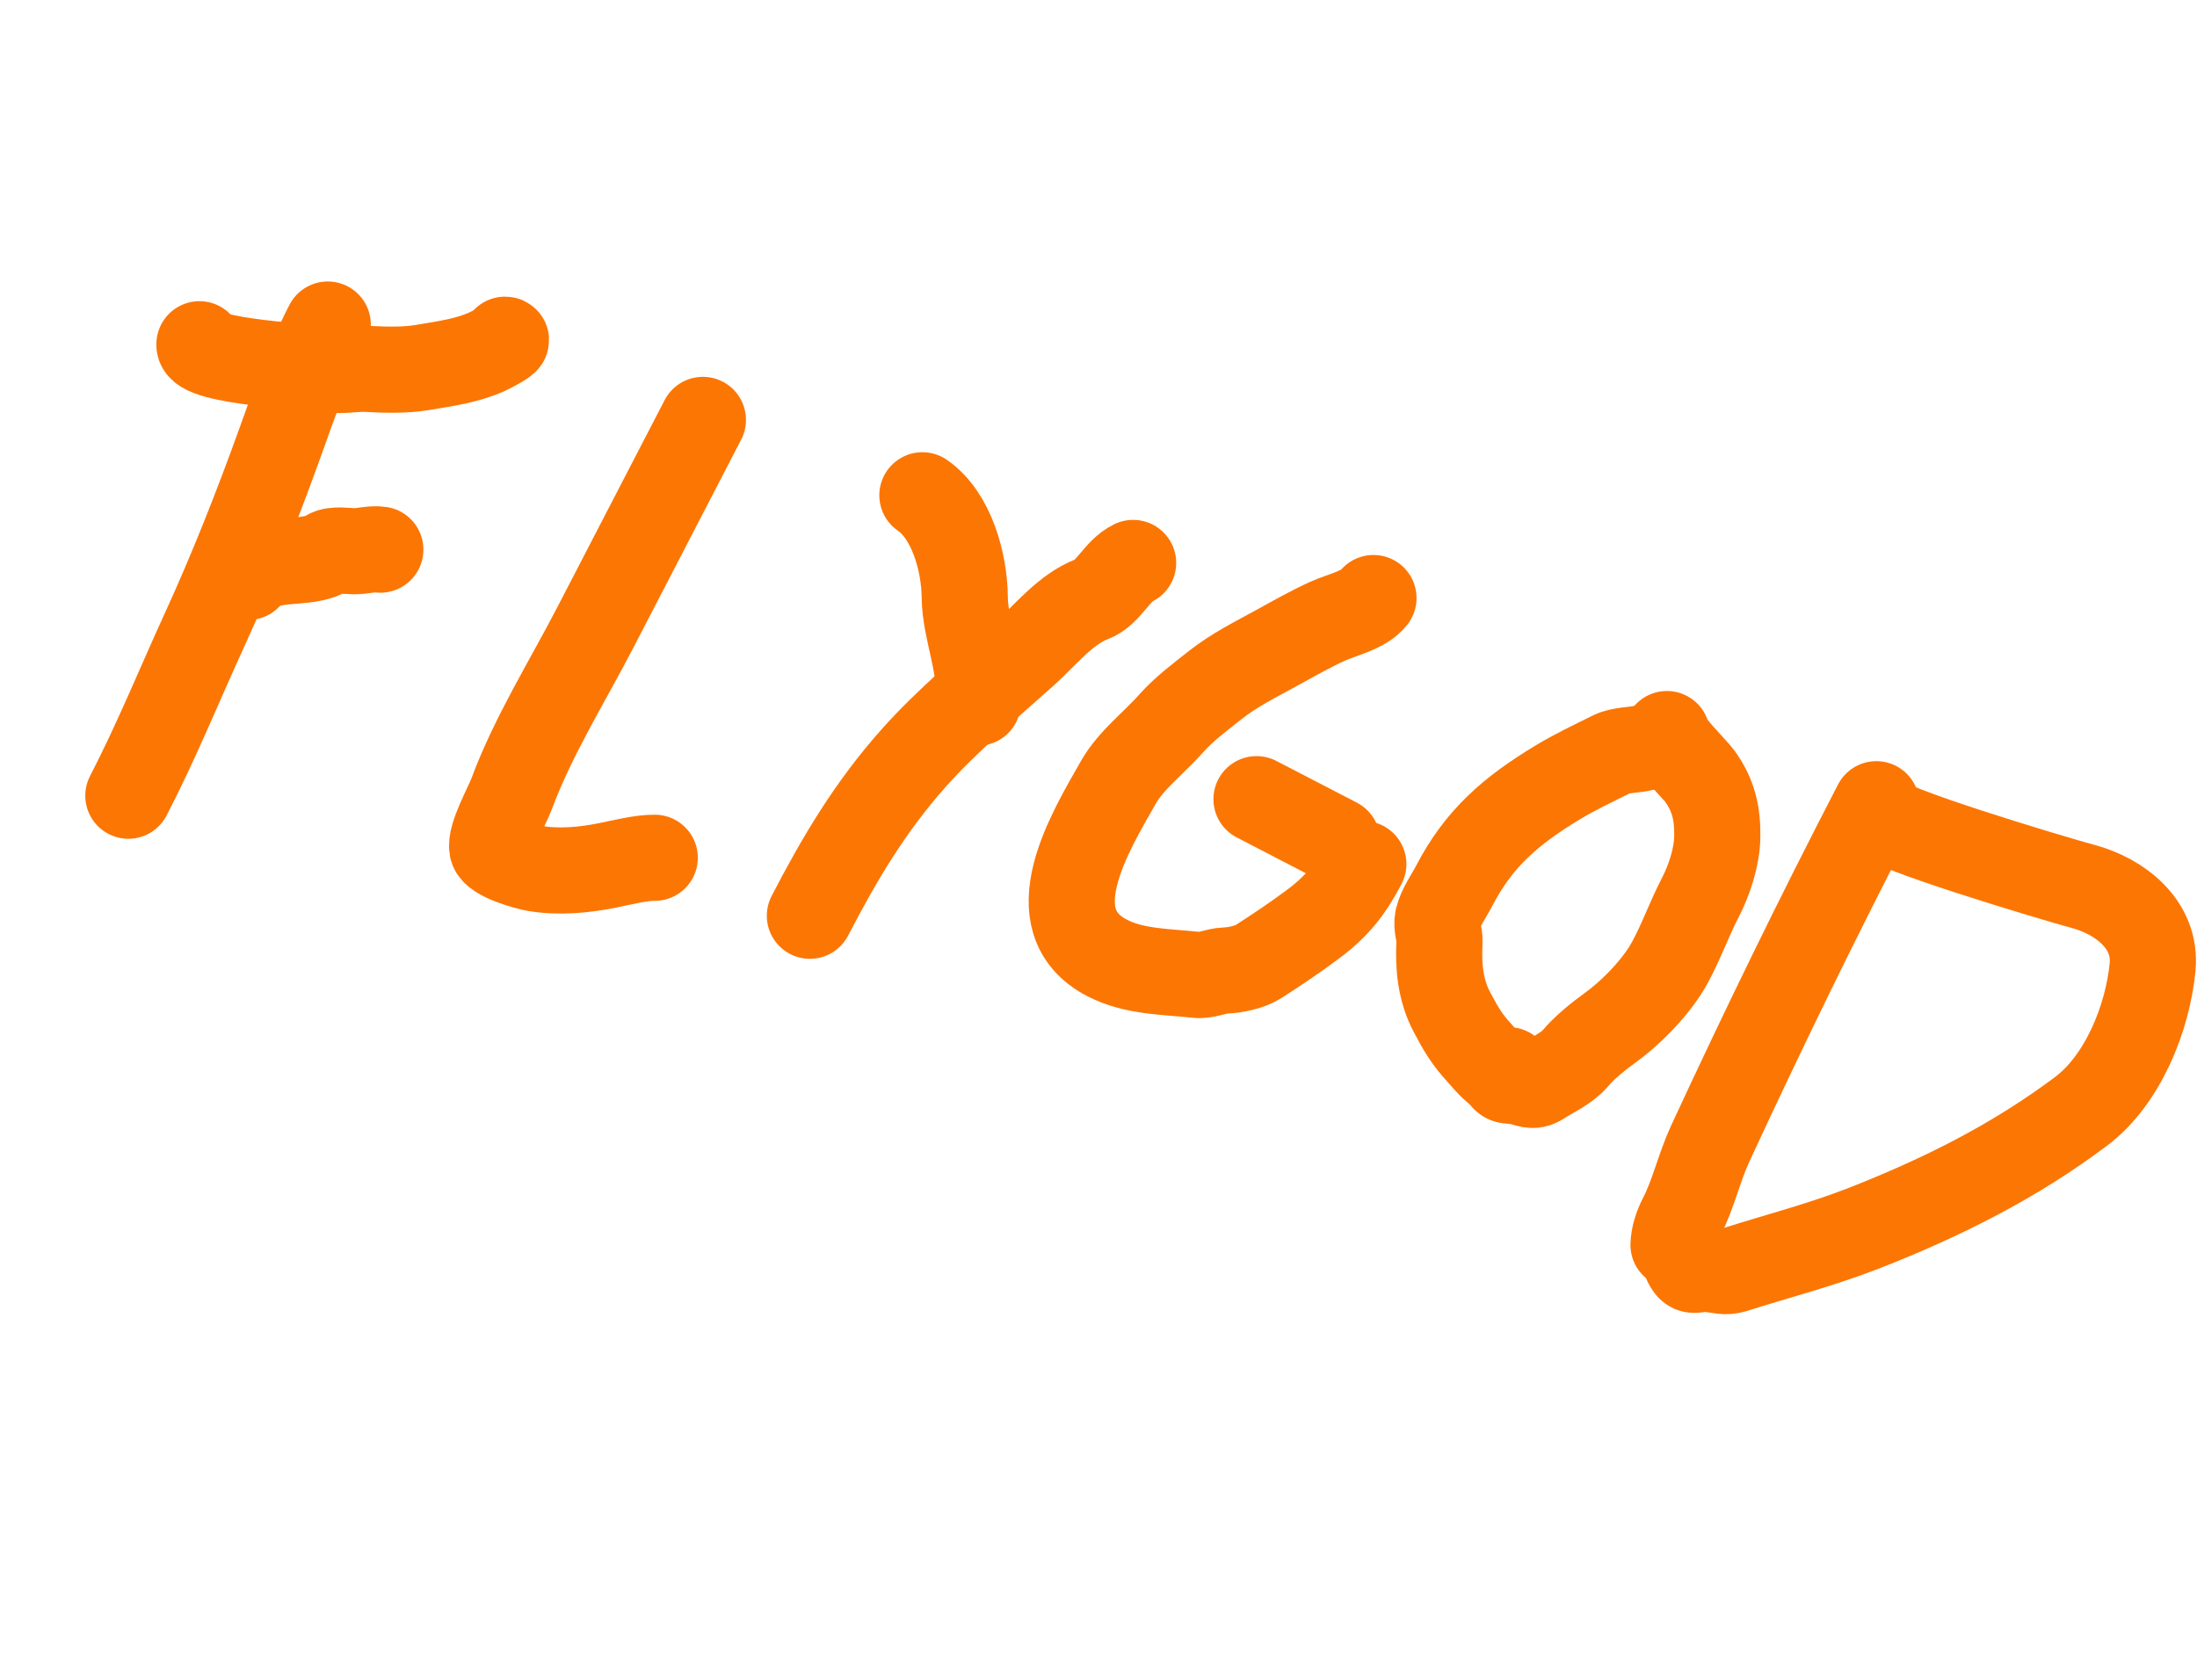<?xml version="1.0" encoding="UTF-8"?> <svg xmlns="http://www.w3.org/2000/svg" fill="none" height="78" viewBox="0 0 102 78" width="102"> <g stroke="#fc7604" stroke-linecap="round" stroke-width="4"> <path d="m15.217 15.07c-.929 1.794-1.627 3.855-2.315 5.757-1.015 2.805-2.15 5.678-3.39 8.387-1.175 2.567-2.25 5.217-3.553 7.734"></path> <path d="m9.26 15.985c-.098.816 5.346 1.069 6.127 1.173.552.073 1.105-.06 1.661-.029.818.046 1.778.071 2.587-.068 1.017-.174 2.057-.306 3.002-.742.222-.102 1.06-.541.809-.544"></path> <path d="m11.519 26.788c.827-1.07 2.706-.481 3.691-1.118.284-.184.909-.076 1.224-.074.401.003.841-.134 1.224-.074"></path> <path d="m32.633 19.498c-1.665 3.215-3.331 6.431-4.997 9.646-1.308 2.524-2.892 5.049-3.884 7.72-.199.535-1.001 1.956-.896 2.525.085.456 1.627.877 1.984.937 1.109.187 2.274.076 3.366-.142.652-.13 1.56-.363 2.192-.354"></path> <path d="m42.824 22.998c1.373.944 1.952 3.149 1.966 4.723.014 1.587.851 3.332.604 4.907"></path> <path d="m37.601 42.522c1.389-2.682 2.821-5.087 4.846-7.353 1.56-1.746 3.393-3.26 5.13-4.818.951-.853 1.889-2.063 3.123-2.532.769-.292 1.155-1.317 1.907-1.679"></path> <path d="m63.766 27.77c-.435.563-1.491.788-2.098 1.062-.807.365-1.574.8-2.349 1.228-1.009.557-2.002 1.039-2.912 1.76-.685.543-1.448 1.11-2.026 1.766-.77.873-1.877 1.717-2.449 2.724-1.312 2.311-3.868 6.444-.522 8.176 1.267.656 2.777.629 4.148.782.454.05.896-.191 1.324-.203.461-.013 1.158-.163 1.549-.416.887-.573 1.68-1.103 2.529-1.736 1.096-.818 1.713-1.59 2.335-2.792"></path> <path d="m58.336 37.109 3.739 1.937"></path> <path d="m77.497 34.735c-.327-.169-.834-.098-1.18-.01-.445.113-1.079.09-1.485.293-.852.424-1.716.831-2.53 1.324-2.127 1.287-3.637 2.57-4.783 4.784-.249.48-.636 1.007-.761 1.532-.087.366.093.719.073 1.083-.062 1.128.043 2.246.578 3.255.424.801.7 1.277 1.316 1.941.197.213 1.16 1.431 1.32.758"></path> <path d="m77.389 34.086c-.097.263 1.312 1.658 1.516 1.938.663.911.838 1.764.823 2.83-.013.946-.372 2.022-.799 2.846-.507.978-.87 2.02-1.41 3.007-.592 1.085-1.737 2.268-2.737 2.995-.561.408-1.212.926-1.646 1.444-.386.461-1.127.799-1.601 1.105-.383.248-.58.069-1.026-.021-.585-.118-.648.111-.874-.601"></path> <path d="m87.112 37.344c-2.692 5.196-5.259 10.461-7.716 15.77-.506 1.094-.781 2.35-1.327 3.404-.202.39-.366.876-.372 1.29"></path> <path d="m87.281 37.876c-.167.452 8.12 2.936 9.415 3.28 1.738.461 3.434 1.785 3.242 3.754-.233 2.384-1.388 5.244-3.32 6.694-3.097 2.326-6.465 4.01-10.069 5.421-1.974.773-4.032 1.302-6.044 1.941-.395.125-.694.01-1.095-.032-.843-.089-.868.355-1.25-.59"></path> </g> </svg> 